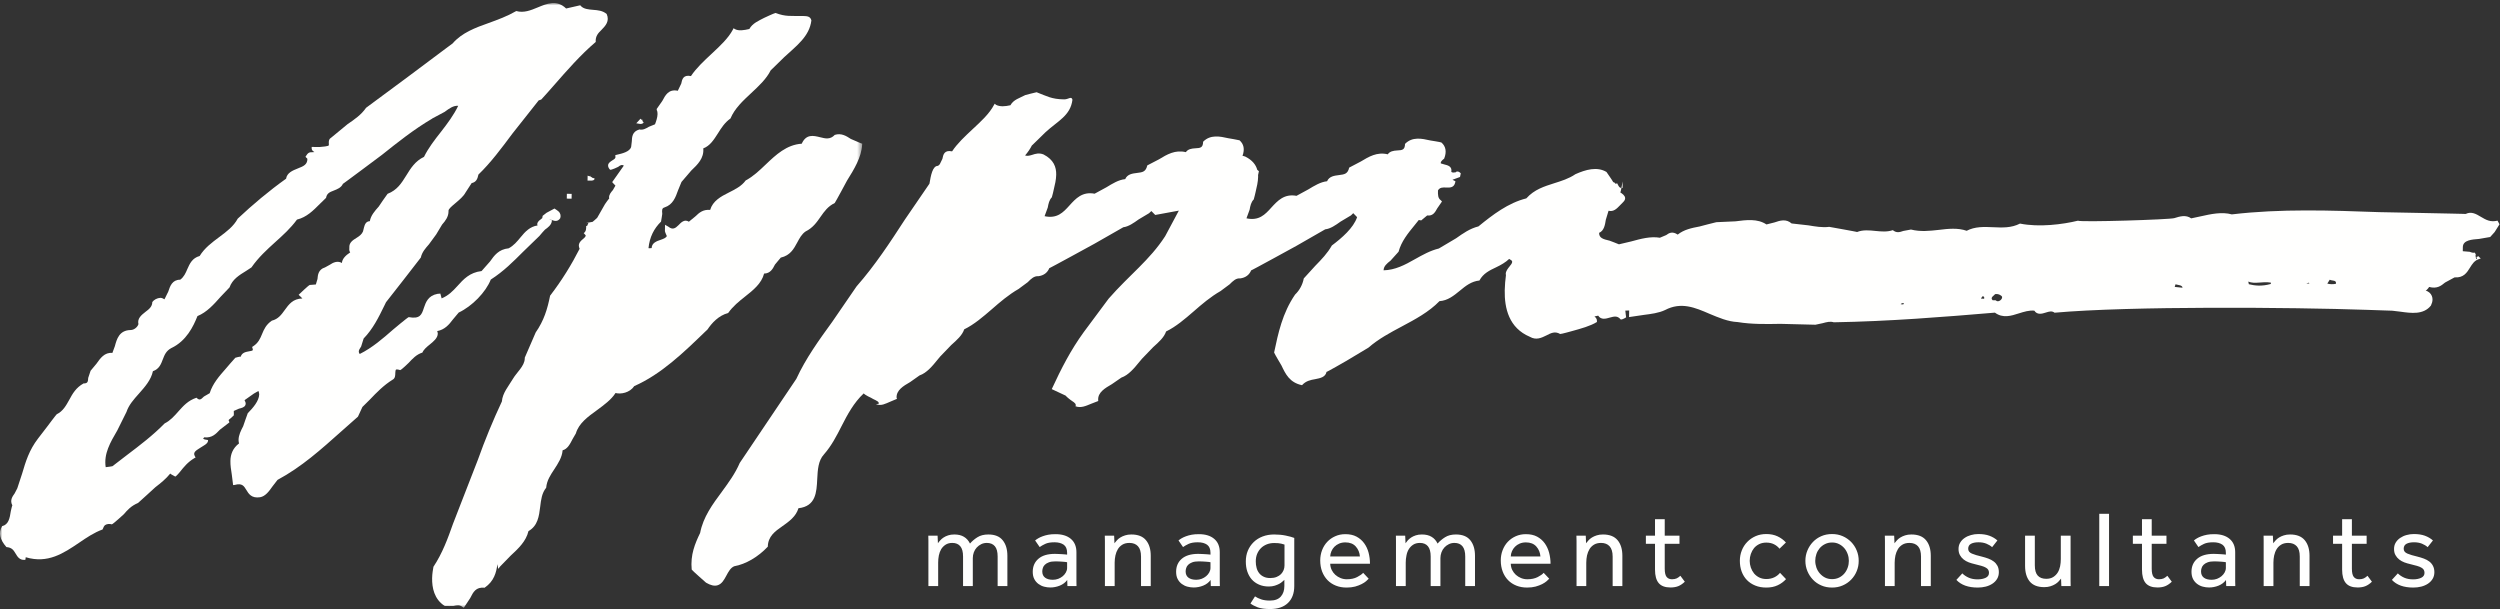 <?xml version="1.0" encoding="UTF-8"?>
<svg width="509px" height="124px" viewBox="0 0 509 124" version="1.1" xmlns="http://www.w3.org/2000/svg" xmlns:xlink="http://www.w3.org/1999/xlink">
    <rect x="0" y="0" width="509" height="124" fill="#333333" stroke="none"/>
    <title>APPM_LOGO management_Wit</title>
    <defs>
        <polygon id="path-1" points="0 0 175.549 0 175.549 123.14 0 123.14"></polygon>
    </defs>
    <g id="APPM_LOGO-management_Wit" stroke="none" stroke-width="1" fill="none" fill-rule="evenodd">
        <path d="M131.052,24.928 C131.052,24.928 130.908,24.781 130.795,24.635 L130.859,24.562 C130.859,24.562 130.807,24.554 130.761,24.536 C130.78,24.411 130.828,24.3 130.631,24.372 L130.61,24.395 C130.501,24.287 130.409,24.162 130.409,24.162 L129.925,24.696 L129.542,25.1 L130.215,25.216 C130.395,25.238 130.811,25.307 131.052,24.928" id="Fill-1" fill="#FFFFFE"></path>
        <path d="M120.284,35.937 C120.198,35.898 120.192,35.859 120.192,35.76 L120.192,35.907 C119.641,35.817 119.641,35.743 119.641,35.743 L119.623,36.768 L120.276,36.775 C120.506,36.78 121.053,36.768 121.061,36.329 C121.061,36.329 120.717,36.242 120.568,36.182 C120.553,36.062 120.188,35.997 120.192,35.95 L120.192,35.76 C120.192,35.76 120.313,35.855 120.284,35.937" id="Fill-2" fill="#FFFFFE"></path>
        <polyline id="Fill-3" fill="#FFFFFE" points="115.398 40.438 116.376 40.455 116.393 39.47 115.414 39.458 115.398 40.438"></polyline>
        <g id="Group-7" transform="translate(0, 0.62)">
            <mask id="mask-2" fill="white">
                <use xlink:href="#path-1"></use>
            </mask>
            <g id="Clip-5"></g>
            <path d="M144.041,66.472 C144.893,65.193 146.286,63.623 148.255,63.106 C149.242,61.711 150.499,60.713 151.706,59.754 C153.364,58.445 155.058,57.09 155.571,55.079 C156.849,55.058 157.342,54.103 157.786,53.242 L158.964,51.831 C160.904,51.387 161.634,50.031 162.328,48.735 C162.79,47.871 163.225,47.058 164.006,46.51 C165.487,45.787 166.289,44.638 167.068,43.516 C167.84,42.413 168.568,41.389 169.948,40.715 C170.091,40.568 172.454,36.151 172.454,36.151 C173.906,33.823 175.395,31.397 175.533,28.844 L175.549,28.633 L175.26,28.543 L173.234,27.67 C172.278,27.048 171.282,26.425 169.959,26.842 C169.032,27.836 168.065,27.601 166.941,27.312 C165.622,26.985 164.133,26.624 163.234,28.638 C160.158,28.835 157.969,30.901 155.887,32.886 C154.571,34.142 153.333,35.317 151.824,36.117 C150.983,37.287 149.661,37.937 148.397,38.575 C146.753,39.384 145.116,40.309 144.587,42.117 C143.099,41.984 142.31,42.732 141.552,43.46 L140.256,44.518 C139.368,43.946 138.683,44.66 138.12,45.246 C137.51,45.858 136.95,46.231 136.101,45.547 L135.399,45.142 L135.378,46.434 C135.378,46.601 135.765,47.436 135.765,47.436 C135.621,47.798 135.121,47.995 134.553,48.194 C133.691,48.474 132.694,48.844 132.677,49.889 C132.544,49.867 132.244,49.971 132.033,49.902 C132.261,47.642 133.148,45.912 134.584,44.501 C134.616,44.463 134.835,42.93 134.835,42.93 C134.756,42.091 134.769,41.763 135.315,41.605 C137.027,41.037 137.551,39.531 138.062,38.101 L138.753,36.423 L140.732,34.115 C142.033,32.877 143.371,31.589 143.186,29.593 C144.558,29.084 145.369,27.789 146.176,26.524 C146.854,25.444 147.559,24.325 148.726,23.503 C149.574,21.455 151.29,19.879 152.931,18.347 C154.455,16.927 156.034,15.468 156.919,13.695 C156.859,13.776 159.661,11.022 159.661,11.022 C162.187,8.68 164.789,6.817 165.2,3.542 C165.002,2.737 164.407,2.656 163.535,2.638 L163.403,2.638 C160.999,2.595 159.978,2.81 157.902,2.019 C157.599,2.066 155.584,3.017 155.584,3.017 C154.419,3.629 153.203,4.128 152.564,5.285 C151.449,5.535 150.453,5.728 149.629,5.307 L149.356,5.126 L149.226,5.392 C148.267,7.196 146.598,8.737 144.83,10.381 C143.32,11.797 141.749,13.252 140.68,14.869 C139.074,14.538 138.872,15.571 138.699,16.41 L138.001,17.86 C136.13,17.461 135.457,18.777 134.844,19.935 L133.708,21.558 L133.713,21.786 C133.844,22.018 133.881,22.311 133.876,22.617 C133.863,23.288 133.59,24.084 133.359,24.687 C133.287,24.708 132.102,25.198 132.102,25.198 C131.474,25.564 130.928,25.896 130.177,25.741 C128.709,26.159 128.675,27.264 128.632,28.199 L128.502,29.288 C128.221,30.289 126.63,30.647 125.58,30.889 L125.277,30.965 L125.298,31.271 C125.365,31.572 125.155,31.748 124.655,32.042 C124.272,32.296 123.867,32.549 123.813,32.979 C123.766,33.28 123.907,33.612 124.205,33.935 C124.465,34.047 125.858,33.354 125.858,33.354 C126.344,32.972 126.626,32.868 127.017,33.092 C126.682,33.544 124.642,36.457 124.642,36.457 L124.853,36.698 L125.303,37.171 L124.784,38.079 C124.414,38.502 124.011,38.988 124.003,39.557 C123.998,39.642 124.015,39.733 124.029,39.844 C123.998,39.733 123.17,40.954 123.17,40.954 L121.597,43.709 C121.576,43.782 120.654,44.548 120.654,44.548 L119.359,44.785 L119.359,44.793 L119.798,44.781 L119.529,45.393 L119.348,45.371 L119.348,45.388 L119.344,45.447 L119.344,45.483 C119.34,45.758 119.406,46.484 118.842,46.847 L118.956,46.967 L119.155,47.191 C119.178,47.221 119.252,47.281 119.252,47.302 C119.247,47.526 119.103,47.698 118.741,48.009 C118.346,48.332 117.86,48.745 117.851,49.381 C117.851,49.589 117.909,49.795 118.01,50.031 C116.387,53.216 114.427,56.431 112.001,59.581 C111.446,62.349 110.738,64.66 109.07,67.061 L106.842,72.204 L106.842,72.367 C106.815,73.912 105.188,75.195 104.393,76.568 C103.576,77.963 102.307,79.392 102.185,81.113 C100.399,84.914 98.702,89.032 97.274,93.051 L93.902,101.719 L92.237,106.01 C91.197,108.954 90.091,112.01 88.249,114.773 C88.161,115.289 87.997,116.142 87.981,117.096 C87.948,118.982 88.376,121.383 90.55,122.756 C90.629,122.794 92.347,122.756 92.347,122.756 C93.018,122.609 93.581,122.485 94.18,122.963 L94.431,123.14 L94.553,122.934 L95.731,121.159 C96.354,119.921 96.878,118.861 98.67,119.038 C100.637,117.682 101.004,115.952 101.302,114.252 C101.328,114.406 101.425,115.212 101.425,115.212 L101.862,114.674 L103.965,112.518 C105.529,111.075 107.123,109.569 107.595,107.517 C109.507,106.428 109.747,104.466 109.984,102.549 C110.156,101.117 110.319,99.757 111.201,98.685 C111.333,97.195 112.073,96.104 112.853,94.923 C113.616,93.744 114.431,92.536 114.549,91.059 C115.541,90.818 116.089,89.737 116.577,88.774 L117.248,87.621 C117.842,85.546 119.738,84.195 121.558,82.879 C122.985,81.823 124.452,80.76 125.322,79.396 C126.4,79.684 128.207,79.365 129.137,77.989 C134.629,75.566 139.175,71.162 143.587,66.897 L144.041,66.472" id="Fill-4" fill="#FFFFFE" mask="url(#mask-2)"></path>
            <path d="M89.134,67.289 C89.138,67.134 89.07,66.971 89.011,66.79 C90.537,66.506 91.425,65.481 92.215,64.418 L93.388,63.021 C96.126,61.725 98.901,58.884 99.923,56.302 C102.564,54.602 104.467,52.673 106.492,50.651 L109.822,47.423 C109.923,47.248 110.949,46.14 110.949,46.14 C111.544,45.715 112.228,45.203 112.345,44.463 L112.366,44.221 C112.366,44.221 111.958,44.067 111.813,44.015 C111.963,44.036 112.105,44.067 112.302,44.157 C112.813,44.342 113.506,44.626 114.052,43.825 C114.268,43.153 114.015,42.8 113.85,42.565 C113.743,42.38 112.893,41.837 112.893,41.837 L111.276,42.702 L110.483,43.322 L110.403,43.787 L110.091,44.045 C109.831,44.23 109.389,44.561 109.382,45.039 C109.382,45.125 109.432,45.211 109.448,45.284 C107.923,45.5 106.916,46.546 106.017,47.66 C105.318,48.512 104.59,49.399 103.564,49.936 C101.523,50.142 100.625,51.404 99.764,52.623 L98.045,54.568 C95.613,54.846 94.335,56.272 93.11,57.636 C92.198,58.644 91.29,59.565 89.915,60.132 C89.835,59.814 89.658,59.156 89.658,59.156 L89.056,59.211 C87.147,59.577 86.681,60.959 86.301,62.069 C85.869,63.403 85.55,64.392 83.216,63.946 C82.981,64.001 80.011,66.501 80.011,66.501 C77.959,68.297 75.82,70.164 73.238,71.456 C73.107,71.279 73.044,71.107 73.049,70.939 C73.052,70.655 73.251,70.349 73.528,69.924 L74.036,68.301 C75.924,66.359 77.059,64.062 78.254,61.609 L78.589,60.919 L82.14,56.383 L85.68,51.817 C85.936,50.678 86.631,49.933 87.332,49.127 L88.813,47.101 C88.826,47.058 90.011,45.104 90.011,45.104 C90.717,44.311 91.299,43.502 91.316,42.47 L91.316,42.276 C91.328,41.544 94,40.06 94.763,38.609 L96.022,36.663 C96.962,36.461 97.22,35.816 97.407,34.922 C99.879,32.554 102.136,29.525 104.304,26.61 C104.304,26.61 109.645,19.853 109.68,19.815 C109.697,19.84 110.209,19.634 110.209,19.634 C110.323,19.552 112.734,16.806 112.734,16.806 C115.419,13.742 118.186,10.561 121.288,7.923 C121.197,6.723 121.816,6.099 122.475,5.453 C123.267,4.635 124.167,3.706 123.518,2.225 C122.686,1.532 121.729,1.463 120.799,1.386 C119.785,1.3 118.842,1.227 118.253,0.589 L118.141,0.452 L115.263,1.11 C113.352,-0.735 111.386,0.103 109.478,0.891 C108.082,1.467 106.652,2.07 105.114,1.627 C103.246,2.703 101.356,3.387 99.509,4.059 C96.815,5.01 94.035,6.042 92.157,8.22 C92.189,8.182 83.018,15.046 83.018,15.046 L74.534,21.325 C73.543,22.763 72.145,23.718 70.778,24.648 L67.412,27.423 C67.016,27.634 66.946,28.009 66.942,28.37 C66.937,28.486 66.958,28.844 66.958,28.93 C66.954,29.188 65.495,29.266 65.108,29.309 L63.46,29.3 L63.455,29.58 C63.443,30.308 64.521,30.367 63.688,30.367 C62.96,30.367 62.75,30.389 62.203,31.276 C62.233,31.451 62.59,31.598 62.586,31.752 C62.565,32.834 61.908,33.195 60.643,33.672 C59.567,34.099 58.43,34.564 58.245,35.764 C54.746,38.257 51.42,41.062 48.405,43.894 C47.549,45.478 46.139,46.529 44.646,47.642 C43.161,48.749 41.648,49.867 40.652,51.499 C39.124,51.925 38.629,53.074 38.137,54.175 C37.792,54.984 37.454,55.764 36.699,56.324 C35.055,56.332 34.628,57.631 34.258,58.751 C34.258,58.751 33.602,60.058 33.486,60.321 C33.226,60.184 32.985,60.008 32.636,60.02 C32.001,60.058 31.35,60.4 31.009,60.872 C31.001,61.82 30.336,62.34 29.625,62.869 C28.829,63.502 27.908,64.2 28.186,65.374 C28.039,65.903 27.357,66.589 26.546,66.575 C24.267,66.644 23.775,68.418 23.385,69.867 L22.88,71.236 C21.287,71.072 20.411,72.337 19.626,73.449 L18.445,74.863 C18.423,74.882 17.961,76.315 17.961,76.315 C17.917,77.107 17.855,77.459 17.013,77.446 C15.457,78.307 14.769,79.55 14.109,80.768 C13.452,81.948 12.83,83.102 11.552,83.721 C11.471,83.747 9.574,86.286 9.574,86.286 L7.741,88.67 C5.929,91.032 5.234,93.34 4.507,95.798 L3.519,98.806 C3.506,98.858 2.969,99.859 2.969,99.859 C2.532,100.467 1.968,101.237 2.514,102.27 C2.456,102.291 2.198,103.475 2.198,103.475 C1.985,104.862 1.761,106.186 0.425,106.506 C-0.378,107.887 -0.021,109.239 1.307,110.766 C2.443,110.847 2.77,111.42 3.166,112.069 C3.549,112.712 3.973,113.438 5.004,113.369 L5.167,113.353 C5.167,113.353 5.223,112.892 5.239,112.831 C9.729,114.192 12.951,112.01 16.071,109.905 C17.599,108.855 19.167,107.801 20.883,107.18 C21.089,106.647 21.191,106.462 21.403,106.286 C21.741,106.058 22.27,105.984 22.77,106.136 C23.023,106.096 25.223,104.065 25.223,104.065 C25.959,103.209 26.647,102.412 28.115,101.775 C28.25,101.681 31.623,98.586 31.623,98.586 C32.773,97.7 33.813,96.852 34.655,95.802 C34.752,95.874 34.906,95.983 34.906,95.983 L35.694,96.417 C35.933,96.315 36.642,95.454 36.642,95.454 C37.458,94.424 38.229,93.469 39.57,92.66 L39.824,92.531 L39.675,92.264 C39.189,91.412 40.036,91.047 40.856,90.496 C41.371,90.138 42.345,89.742 42.354,89.096 L42.358,88.971 L41.684,88.855 L41.345,88.696 L41.581,88.421 C43.17,88.598 43.957,87.715 44.768,86.871 L46.703,85.382 L46.619,85.09 C46.58,85.038 46.55,85.004 46.55,84.957 C46.554,84.874 46.652,84.753 46.981,84.525 L47.598,83.953 C47.598,83.894 47.607,83.764 47.611,83.652 C47.615,83.377 47.598,83.049 47.598,83.049 L48.651,82.585 C49.201,82.447 49.767,82.314 49.956,81.861 C50.004,81.75 50.017,81.659 50.021,81.531 C50.025,81.337 49.911,81.092 49.789,80.855 C50.021,80.696 51.674,79.524 51.674,79.524 C51.674,79.524 52.235,79.207 52.618,78.979 C52.688,79.193 52.776,79.434 52.776,79.65 C52.75,81.014 51.497,82.447 50.445,83.506 C50.348,83.712 49.511,86.157 49.511,86.157 C49.048,87.044 48.586,87.956 48.569,88.942 C48.564,89.174 48.608,89.428 48.661,89.665 C47.392,90.629 46.933,91.886 46.912,93.219 C46.892,94.128 47.047,95.065 47.185,95.948 L47.462,98.147 L47.8,98.109 C49.294,97.695 49.666,98.324 50.159,99.141 C50.626,99.912 51.203,100.879 52.947,100.618 C54.041,100.433 54.794,99.387 55.504,98.376 L56.505,97.084 C61.42,94.446 65.368,90.887 69.562,87.147 L72.881,84.207 C72.955,84.091 73.789,82.236 73.789,82.236 C73.813,82.236 75.301,80.739 75.301,80.739 C76.685,79.284 78.131,77.804 79.945,76.68 C80.466,76.409 80.475,75.815 80.483,75.328 C80.505,75.048 80.515,74.726 80.625,74.635 C80.69,74.602 80.894,74.538 81.475,74.735 C81.744,74.696 83.212,73.25 83.212,73.25 C83.978,72.436 84.768,71.547 85.996,71.167 C86.311,70.465 86.93,69.984 87.505,69.519 C88.24,68.916 89.121,68.223 89.134,67.289 M72.569,47.824 C71.766,48.301 71.144,48.804 71.126,49.584 L71.126,49.751 C71.122,50.07 71.034,50.41 71.299,50.768 C70.352,51.382 69.667,52.102 69.612,52.923 C68.73,52.394 67.791,52.841 67.143,53.29 L66.168,53.828 C64.806,54.241 64.706,55.38 64.641,56.189 L64.306,57.301 L63.062,57.399 C62.795,57.486 61.022,59.194 61.022,59.194 L60.802,59.41 L61.185,59.766 L61.564,60.15 C59.646,60.188 58.8,61.355 57.972,62.504 C57.286,63.46 56.636,64.35 55.349,64.665 C54.159,65.481 53.755,66.429 53.363,67.371 C52.975,68.314 52.599,69.205 51.526,69.893 L51.331,70.019 L51.405,70.254 C51.476,70.453 51.504,70.59 51.458,70.676 C51.383,70.797 51.022,70.857 50.706,70.909 C50.075,71.025 49.242,71.158 49.008,72.019 C48.965,71.907 47.915,72.218 47.915,72.218 C47.774,72.329 45.976,74.438 45.976,74.438 C44.659,75.931 43.296,77.477 42.694,79.434 C42.601,79.469 41.517,80.115 41.517,80.115 C40.882,80.747 40.613,80.962 40.004,80.355 C38.286,80.924 37.312,82.039 36.366,83.092 C35.487,84.096 34.641,85.038 33.531,85.581 C31.08,88.064 28.541,89.991 25.862,92.019 C25.862,92.019 22.935,94.261 22.896,94.299 C22.822,94.296 22.434,94.381 22.434,94.381 L21.522,94.498 C21.097,91.777 22.451,89.462 23.881,87.014 L25.752,83.249 C26.21,81.844 27.228,80.704 28.313,79.491 C29.512,78.134 30.756,76.737 31.134,74.954 C32.393,74.533 32.791,73.504 33.153,72.531 C33.494,71.663 33.8,70.831 34.879,70.246 C37.934,68.816 39.374,65.835 40.202,63.735 C42.107,62.964 43.539,61.358 44.919,59.801 L46.731,57.899 C47.312,56.251 48.687,55.411 50.151,54.512 L51.199,53.823 C52.627,51.77 54.351,50.208 56.016,48.697 C57.549,47.317 59.149,45.886 60.467,44.088 C62.43,43.618 63.793,42.228 65.116,40.9 L66.382,39.668 C66.552,38.76 67.081,38.506 67.972,38.174 C68.674,37.894 69.466,37.598 69.819,36.805 C69.713,36.936 77.754,30.918 77.754,30.918 C80.92,28.401 84.195,25.767 87.997,23.529 L87.918,23.554 L90.529,22.156 C91.483,21.455 92.312,20.843 93.287,20.925 C92.409,22.776 91.096,24.527 89.788,26.213 C88.505,27.836 87.199,29.527 86.327,31.318 C84.533,32.163 83.599,33.672 82.7,35.135 C81.753,36.651 80.875,38.089 78.91,38.841 C78.725,39.035 77.103,41.445 77.103,41.445 C76.319,42.323 75.499,43.244 75.297,44.411 C74.445,44.441 74.252,45.181 74.098,45.732 L73.905,46.506 C73.679,47.053 73.199,47.445 72.569,47.824" id="Fill-6" fill="#FFFFFE" mask="url(#mask-2)"></path>
        </g>
        <path d="M330.365,36.932 C330.365,36.932 330.253,37.637 330.124,38.26 L330.357,38.27 L330.365,36.932" id="Fill-8" fill="#FFFFFE"></path>
        <path d="M508.497,44.924 C507.035,45.293 506.124,44.742 505.142,44.165 C504.169,43.581 503.188,42.981 502.007,43.563 C502.142,43.534 484.423,43.192 484.423,43.192 C474.541,42.836 464.334,42.471 454.401,43.65 C452.364,43.085 450.121,43.584 447.962,44.067 L446.127,44.459 C445.035,43.671 443.784,44.067 442.689,44.411 C441.79,44.708 423.894,45.275 423.059,44.936 C419.951,45.693 415.158,46.309 411.272,45.521 C409.494,46.433 407.687,46.347 405.793,46.262 C403.967,46.176 402.074,46.11 400.416,46.988 C398.575,46.347 396.606,46.58 394.706,46.808 C392.889,47.006 391.032,47.225 389.073,46.734 C388.995,46.734 387.512,47.023 387.512,47.023 C386.744,47.286 386.139,47.475 385.38,46.86 C384.188,47.256 383.062,47.135 381.872,47.023 C380.603,46.89 379.291,46.76 378.095,47.239 C378.236,47.218 372.431,46.188 372.431,46.188 C371.042,46.369 369.608,46.115 368.203,45.882 L364.769,45.496 C363.643,44.506 362.426,44.893 361.258,45.293 L359.649,45.697 C357.823,44.476 355.544,44.781 353.329,45.064 L349.448,45.237 C349.278,45.254 346.023,46.115 346.023,46.115 C344.445,46.412 342.848,46.739 341.581,47.764 C340.505,47.036 339.82,47.429 339.236,47.863 L337.954,48.404 C336.064,48.077 334.067,48.62 332.14,49.149 C332.14,49.149 329.644,49.747 329.616,49.744 C329.598,49.709 327.72,49.004 327.72,49.004 C326.381,48.693 325.564,48.461 325.579,47.406 C326.592,46.98 326.781,45.78 326.944,44.746 L327.5,42.91 C328.54,43.171 329.192,42.466 329.84,41.795 L330.491,41.131 C330.788,40.835 330.907,40.559 330.873,40.284 C330.813,39.797 330.338,39.47 329.883,39.16 C329.941,39.143 330.038,38.721 330.124,38.26 L330.03,38.256 C329.489,38.248 329.289,37.022 329.136,37.335 C328.968,37.714 328.867,37.091 328.467,37.098 C328.473,37.039 327.72,35.945 327.72,35.945 L327.078,35.011 C325.155,33.857 322.818,34.546 320.765,35.459 C319.383,36.401 317.884,36.844 316.441,37.305 C314.437,37.947 312.385,38.566 310.757,40.391 C307.081,41.304 303.924,43.714 301.013,46.094 C299.241,46.537 297.838,47.545 296.465,48.513 L292.95,50.596 C291.21,51.013 289.625,51.908 288.093,52.764 C286.031,53.943 284.05,54.98 281.698,55.037 C281.716,54.192 282.359,53.659 283.111,53.07 L284.75,51.249 C285.323,49.145 286.604,47.569 288.093,45.75 C288.093,45.75 288.714,44.974 288.862,44.793 C289.097,44.829 289.36,44.876 289.36,44.876 L290.577,43.864 C291.737,44.032 292.201,43.197 292.623,42.423 L293.586,41.028 L293.391,40.808 C292.742,40.357 292.751,39.686 292.773,38.764 C293.153,38.123 293.767,38.144 294.489,38.184 C295.196,38.209 296.055,38.231 296.284,37.129 L296.327,36.91 C296.327,36.91 295.917,36.69 295.725,36.6 C295.933,36.521 297.257,36.035 297.257,36.035 L297.416,35.288 C296.811,34.654 296.419,34.989 296.266,35.141 L296.193,35.093 L295.859,35.136 C295.712,35.136 295.523,35.032 295.489,34.989 C295.694,33.845 294.712,33.644 294.076,33.483 L293.345,33.269 C293.275,32.984 293.483,32.73 294.033,32.292 C294.593,30.871 294.351,29.77 293.464,29.008 C293.269,28.918 291.198,28.594 291.198,28.594 C289.489,28.207 287.543,27.782 286.063,29.296 C286.041,30.515 285.509,30.583 284.453,30.634 C283.723,30.674 282.973,30.797 282.548,31.418 C280.37,30.885 278.682,31.905 277.068,32.88 L274.694,34.126 C274.409,35.399 273.758,35.511 272.614,35.648 C271.681,35.765 270.635,35.886 270.192,36.901 C268.849,37.048 267.582,37.83 266.374,38.562 L263.967,39.871 C261.462,39.406 260.129,40.865 258.832,42.276 C257.553,43.705 256.315,45 253.78,44.45 C253.981,43.877 254.421,42.698 254.421,42.698 C254.566,41.897 254.715,41.157 255.26,40.606 C255.339,40.443 255.645,39.069 255.645,39.069 C255.88,38.071 256.134,37.029 256.153,36.014 C256.153,35.876 256.153,35.748 256.144,35.605 L256.153,35.605 L256.312,34.856 C256.186,34.728 256.082,34.641 255.979,34.576 C255.697,33.557 254.993,32.619 253.569,31.896 C253.364,31.805 253.161,31.758 252.975,31.728 C253.467,30.368 253.229,29.313 252.364,28.565 C252.161,28.487 250.1,28.147 250.1,28.147 C248.384,27.764 246.436,27.346 244.955,28.857 C244.934,30.079 244.405,30.147 243.346,30.195 C242.615,30.235 241.866,30.351 241.441,30.98 C239.266,30.449 237.581,31.456 235.966,32.441 L233.586,33.677 C233.302,34.951 232.659,35.081 231.514,35.21 C230.574,35.321 229.534,35.451 229.09,36.47 C227.74,36.604 226.486,37.392 225.273,38.127 L222.863,39.437 C220.356,38.958 219.019,40.421 217.732,41.845 C216.453,43.266 215.217,44.566 212.677,44.015 C212.874,43.434 213.322,42.26 213.322,42.26 C213.468,41.463 213.616,40.723 214.153,40.168 C214.238,40.008 214.537,38.626 214.537,38.626 C214.776,37.641 215.028,36.586 215.044,35.58 C215.075,34.004 214.532,32.51 212.466,31.447 C211.576,31.086 210.826,31.298 210.178,31.521 C209.642,31.68 209.188,31.817 208.707,31.651 C209.25,31.018 209.724,30.346 210.086,29.623 C210.029,29.708 212.828,26.955 212.828,26.955 C215.352,24.618 217.946,23.576 218.35,20.31 C218.153,19.496 217.542,20.246 216.672,20.232 L216.605,20.228 L216.537,20.228 C214.136,20.193 213.136,19.583 211.053,18.777 C210.752,18.825 208.745,19.358 208.745,19.358 C207.58,19.982 206.365,20.262 205.722,21.429 C204.608,21.674 203.622,21.764 202.793,21.343 L202.525,21.115 L202.387,21.347 C201.436,23.154 199.77,24.683 197.997,26.326 C196.487,27.742 194.917,29.189 193.846,30.816 C192.242,30.479 192.039,31.512 191.873,32.344 L191.33,33.454 C191.206,33.557 191.091,33.656 190.986,33.768 C189.864,33.734 189.52,35.734 189.237,37.399 C187.735,39.574 184.225,44.72 184.225,44.72 C181.264,49.279 178.198,53.983 174.393,58.313 C174.371,58.36 169.449,65.517 169.449,65.517 C166.806,69.161 164.065,72.936 162.13,77.141 C162.151,77.106 156.198,85.951 156.198,85.951 L150.613,94.252 C149.688,96.422 148.291,98.307 146.964,100.131 C145.095,102.654 143.17,105.252 142.547,108.507 C141.49,110.701 140.544,112.965 140.83,115.965 C140.928,116.155 143.746,118.629 143.746,118.629 C144.691,119.184 145.436,119.348 146.062,119.172 C146.954,118.926 147.433,118.043 147.895,117.183 C148.322,116.392 148.758,115.574 149.502,115.285 C151.834,114.867 154.338,113.408 156.327,111.299 C156.365,109.2 157.791,108.18 159.301,107.126 C160.658,106.17 162.072,105.155 162.564,103.476 C166.114,103.072 166.256,100.244 166.39,97.519 C166.487,95.685 166.575,93.796 167.761,92.509 C169.299,90.763 170.348,88.718 171.353,86.734 C172.538,84.419 173.804,82.021 175.852,80.097 C176.17,80.472 177.346,80.993 177.346,80.993 C177.775,81.312 178.91,81.651 178.902,82.017 L178.902,82.22 L178.334,82.279 C179.445,82.702 180.197,82.223 181.29,81.767 L182.627,81.205 L182.542,80.975 C182.48,79.443 183.906,78.596 185.306,77.787 L187.222,76.435 C188.674,75.94 189.854,74.511 190.88,73.241 L191.414,72.596 C191.44,72.565 193.679,70.243 193.679,70.243 C194.817,69.23 195.91,68.267 196.314,67.052 C198.328,66.072 200.15,64.497 201.911,62.981 C203.59,61.518 205.33,60.007 207.434,58.803 C207.364,58.842 209.25,57.452 209.25,57.452 C209.914,56.771 210.558,56.161 211.399,56.237 C212.501,56.1 213.257,55.523 213.639,54.593 C213.492,54.752 222.858,49.609 222.858,49.609 L228.712,46.266 C229.767,46.141 230.823,45.396 231.823,44.677 L233.948,43.408 C234.015,43.37 234.22,43.159 234.418,42.969 C234.62,43.167 235.204,43.766 235.204,43.766 L240.01,42.883 C238.82,45.108 237.223,48.099 237.223,48.099 C234.03,53.014 230.055,55.863 225.722,60.804 C225.705,60.839 220.628,67.652 220.628,67.652 C217.984,71.301 216.071,75.042 214.136,79.224 L216.957,80.545 C217.27,80.916 217.953,81.418 217.953,81.418 C218.385,81.737 219.024,82.068 219.019,82.434 L219.015,82.637 L218.945,82.706 C220.056,83.136 221.055,82.659 222.149,82.211 L223.603,81.646 L223.586,81.406 C223.523,79.878 224.978,79.027 226.373,78.216 L228.308,76.883 C229.764,76.379 230.945,74.942 231.976,73.676 L232.514,73.035 C232.54,73.009 234.78,70.682 234.78,70.682 C235.914,69.666 237.012,68.701 237.416,67.488 C239.435,66.506 241.248,64.943 243.016,63.413 C244.693,61.949 246.436,60.443 248.533,59.245 C248.466,59.289 250.354,57.886 250.354,57.886 C251.021,57.219 251.662,56.59 252.504,56.686 C253.605,56.539 254.354,55.967 254.737,55.042 C254.599,55.2 263.964,50.048 263.964,50.048 L269.813,46.691 C270.87,46.585 271.929,45.844 272.929,45.126 L275.055,43.856 C275.113,43.816 275.321,43.593 275.52,43.403 C275.731,43.598 276.306,44.212 276.306,44.212 C275.574,46.416 273.174,48.478 271.164,49.984 C270.286,51.547 269.081,52.799 267.781,54.128 L265.448,56.69 C265.215,57.945 264.594,59.103 263.674,59.982 C261.089,63.765 260.239,67.84 259.41,71.77 C259.492,72.041 260.911,74.42 260.911,74.42 C261.729,76.143 262.564,77.898 265.09,78.424 C265.888,77.542 266.833,77.36 267.754,77.201 C268.797,76.994 269.867,76.802 270.084,75.704 C269.959,75.879 274.158,73.453 274.158,73.453 L278.617,70.779 C280.652,69.002 283.072,67.711 285.417,66.464 C288.121,65.021 290.91,63.541 293.078,61.312 C294.74,61.217 296.006,60.192 297.217,59.195 C298.422,58.196 299.563,57.283 301.211,57.112 C301.983,55.661 303.285,55.051 304.647,54.404 C305.601,53.948 306.531,53.419 307.265,52.717 C307.582,52.897 307.849,53.044 307.87,53.238 C307.882,53.264 307.882,53.276 307.882,53.31 C307.879,53.599 307.607,53.927 307.335,54.258 C306.974,54.714 306.582,55.2 306.573,55.76 C306.573,55.846 306.582,55.945 306.61,56.031 C306.488,56.978 306.381,58.028 306.363,59.103 C306.298,62.78 307.219,66.777 311.489,68.577 C312.764,69.32 313.856,68.779 314.847,68.293 C315.788,67.802 316.603,67.384 317.646,68.001 C317.884,68.025 320.114,67.394 320.114,67.394 C321.906,66.893 323.747,66.402 325.126,65.564 C325.126,65.496 325.142,65.422 325.142,65.382 C325.151,64.922 324.909,64.639 324.625,64.435 C325.004,64.35 325.39,64.265 325.39,64.265 C325.977,65.176 326.952,64.901 327.79,64.651 C328.641,64.423 329.308,64.234 329.968,65.038 C330.271,65.147 331.081,64.613 331.081,64.613 C331.081,64.613 330.926,63.537 330.916,63.24 C331.213,63.23 331.699,63.214 331.699,63.214 L331.675,64.557 L334.66,64.118 C336.147,63.928 337.752,63.726 339.006,63.124 C342.27,61.406 345.112,62.616 348.093,63.907 C349.913,64.664 351.797,65.486 353.785,65.572 C356.676,66.046 359.646,65.99 362.49,65.935 L369.626,66.115 C369.675,66.115 371.097,65.8 371.097,65.8 C371.889,65.586 372.639,65.379 373.351,65.62 C384.641,65.427 395.74,64.531 406.163,63.653 C407.781,64.853 409.47,64.312 411.07,63.795 C412.094,63.477 413.131,63.145 414.19,63.249 C414.78,64.17 415.761,63.885 416.544,63.631 C417.214,63.42 417.783,63.252 418.309,63.669 C433.672,62.293 466.579,62.556 481.915,63.085 L487.066,63.261 L488.708,63.456 C490.913,63.765 493.418,64.122 494.933,62.215 C495.135,61.802 495.25,61.397 495.26,61.027 C495.269,60.761 495.217,60.495 495.125,60.262 C494.914,59.736 494.477,59.35 493.871,59.155 C494.021,59.108 494.158,58.953 494.373,58.704 C494.373,58.704 494.477,58.566 494.572,58.424 C496.165,58.846 497.003,58.201 497.808,57.528 L499.753,56.474 C501.591,56.607 502.277,55.485 502.891,54.491 C503.344,53.763 503.769,53.083 504.616,52.786 L505.078,52.631 L504.564,52.14 C504.564,52.14 504.317,52.36 504.222,52.304 C504.246,52.335 504.274,52.743 504.289,52.743 C504.289,52.743 504.182,52.738 504.139,52.738 C504.109,52.738 504.066,52.149 504.023,52.11 C504.031,52.093 504.026,51.809 504.066,51.805 C504.047,51.809 504.026,51.697 504.026,51.697 C503.974,51.671 503.947,51.573 503.947,51.573 L503.812,51.409 C503.72,51.529 503.325,51.464 502.839,51.267 L501.423,51.146 L501.435,50.294 C501.466,48.853 503.334,48.762 504.733,48.646 L507.002,48.254 C507.155,48.086 507.905,47.251 507.905,47.251 L508.898,45.667 L508.497,44.924 Z M386.99,61.94 C386.995,61.802 387.614,61.553 387.614,61.814 C387.608,62.087 387.163,61.94 386.99,61.94 L386.99,61.94 Z M403.977,60.82 L403.331,60.808 C403.512,60.481 403.65,60.085 403.977,60.486 L403.977,60.82 Z M406.335,61.143 L405.708,61.131 C405.087,60.567 406.044,60.158 406.206,59.888 C406.839,59.767 407.473,60.12 407.619,60.417 C407.763,60.946 406.806,61.703 406.335,61.143 L406.335,61.143 Z M442.772,58.415 L442.934,57.886 C443.405,58.028 444.365,58.045 444.356,58.583 L442.772,58.415 Z M462.34,57.812 C460.508,58.329 459.126,58.175 457.868,57.869 L457.743,57.33 C459.151,57.891 460.53,57.257 462.344,57.537 L462.34,57.812 Z M469.574,57.817 L470.035,57.546 L470.204,57.679 L469.574,57.817 Z M473.841,57.739 L474.336,56.948 C474.804,57.219 475.765,56.97 475.593,57.779 C475.101,57.903 474.318,57.891 473.841,57.739 L473.841,57.739 Z" id="Fill-9" fill="#FFFFFE"></path>
        <path d="M504.194,51.921 C504.194,51.921 504.212,51.938 504.228,51.946 C504.222,51.934 504.203,51.917 504.194,51.921" id="Fill-10" fill="#FFFFFE"></path>
        <path d="M486.99,118.065 C487.962,119.111 489.415,119.628 491.351,119.628 C491.91,119.628 492.446,119.563 492.963,119.434 C493.483,119.3 493.936,119.103 494.339,118.835 C494.734,118.573 495.046,118.247 495.284,117.854 C495.517,117.467 495.639,117.016 495.639,116.499 C495.639,115.999 495.538,115.574 495.355,115.216 C495.174,114.867 494.93,114.566 494.612,114.326 C494.287,114.084 493.926,113.887 493.507,113.731 C493.091,113.576 492.636,113.439 492.153,113.318 C491.323,113.128 490.663,112.926 490.156,112.715 C489.648,112.501 489.391,112.174 489.391,111.73 C489.391,111.261 489.583,110.921 489.965,110.715 C490.351,110.512 490.853,110.409 491.486,110.409 C492.101,110.409 492.645,110.504 493.113,110.694 C493.572,110.886 493.96,111.119 494.269,111.403 L495.346,110.035 C494.881,109.622 494.33,109.304 493.703,109.071 C493.082,108.846 492.339,108.73 491.467,108.73 C490.948,108.73 490.448,108.799 489.978,108.934 C489.491,109.062 489.073,109.256 488.687,109.518 C488.305,109.771 487.999,110.091 487.773,110.464 C487.54,110.839 487.427,111.273 487.427,111.778 C487.427,112.264 487.522,112.677 487.721,113.026 C487.91,113.37 488.157,113.662 488.47,113.908 C488.77,114.148 489.118,114.343 489.51,114.494 C489.899,114.639 490.293,114.755 490.694,114.846 C491.253,114.976 491.715,115.097 492.091,115.208 C492.471,115.315 492.774,115.44 492.996,115.574 C493.229,115.702 493.385,115.853 493.486,116.025 C493.572,116.193 493.63,116.395 493.63,116.627 C493.63,117.088 493.409,117.419 492.963,117.635 C492.529,117.846 491.975,117.958 491.308,117.958 C490.629,117.958 490.035,117.846 489.519,117.626 C489.011,117.403 488.565,117.11 488.198,116.74 L486.99,118.065 Z M476.857,115.97 C476.857,117.222 477.116,118.138 477.624,118.728 C478.122,119.312 478.924,119.611 480.016,119.611 C480.637,119.611 481.169,119.516 481.61,119.336 C482.066,119.149 482.496,118.853 482.925,118.439 L482.023,117.227 C481.769,117.462 481.527,117.64 481.273,117.761 C481.019,117.872 480.704,117.937 480.324,117.937 C479.857,117.937 479.49,117.782 479.233,117.467 C478.976,117.158 478.845,116.594 478.845,115.768 L478.845,110.715 L481.848,110.715 L481.848,109.062 L478.845,109.062 L478.845,105.71 L476.857,105.71 L476.857,109.062 L475.006,109.062 L475.006,110.715 L476.857,110.715 L476.857,115.97 Z M460.881,119.322 L462.869,119.322 L462.869,114.558 C462.869,114.054 462.921,113.564 463.02,113.09 C463.129,112.613 463.291,112.182 463.524,111.807 C463.753,111.434 464.056,111.133 464.442,110.895 C464.824,110.659 465.298,110.538 465.873,110.538 C466.628,110.538 467.203,110.766 467.616,111.214 C468.027,111.662 468.232,112.362 468.232,113.318 L468.232,119.322 L470.219,119.322 L470.219,113.168 C470.219,111.83 469.895,110.77 469.246,109.987 C468.595,109.209 467.608,108.82 466.271,108.82 C465.797,108.82 465.377,108.877 465.004,108.998 C464.625,109.119 464.298,109.259 464.014,109.437 C463.739,109.612 463.506,109.807 463.317,110.022 C463.12,110.236 462.961,110.431 462.826,110.606 L462.759,109.062 L460.864,109.062 C460.872,109.427 460.881,109.781 460.881,110.112 L460.881,119.322 Z M453.256,119.322 L455.107,119.322 C455.092,119.073 455.085,118.767 455.085,118.406 L455.085,112.44 C455.085,111.261 454.706,110.353 453.945,109.712 C453.186,109.071 452.15,108.756 450.828,108.756 C450.268,108.756 449.773,108.791 449.348,108.872 C448.916,108.958 448.534,109.057 448.195,109.187 C447.858,109.311 447.571,109.444 447.317,109.591 C447.063,109.743 446.852,109.888 446.681,110.035 L447.601,111.382 C447.913,111.162 448.298,110.938 448.745,110.728 C449.21,110.516 449.822,110.409 450.605,110.409 C451.4,110.409 452.024,110.573 452.495,110.903 C452.953,111.235 453.186,111.786 453.186,112.549 L453.186,112.922 C453.11,112.91 452.988,112.893 452.807,112.879 C452.626,112.867 452.428,112.849 452.192,112.832 C451.959,112.824 451.705,112.806 451.443,112.793 C451.18,112.776 450.923,112.768 450.694,112.768 C449.24,112.768 448.124,113.099 447.351,113.761 C446.576,114.424 446.188,115.306 446.188,116.409 C446.188,116.998 446.301,117.493 446.506,117.898 C446.723,118.307 447.005,118.634 447.351,118.892 C447.696,119.149 448.081,119.336 448.5,119.443 C448.916,119.554 449.338,119.611 449.77,119.611 C450.424,119.611 451.07,119.485 451.697,119.236 C452.326,118.982 452.825,118.603 453.214,118.086 L453.256,119.322 Z M453.186,115.638 C453.186,115.948 453.104,116.245 452.942,116.541 C452.782,116.838 452.562,117.092 452.305,117.312 C452.033,117.531 451.731,117.713 451.391,117.846 C451.042,117.975 450.681,118.043 450.299,118.043 C449.619,118.043 449.084,117.898 448.702,117.614 C448.326,117.325 448.133,116.904 448.133,116.344 C448.133,116.124 448.164,115.887 448.246,115.647 C448.314,115.401 448.457,115.187 448.654,114.988 C448.852,114.786 449.124,114.627 449.467,114.494 C449.81,114.359 450.268,114.295 450.828,114.295 C451.061,114.295 451.302,114.3 451.55,114.316 C451.804,114.33 452.033,114.343 452.256,114.359 C452.48,114.373 452.678,114.39 452.844,114.411 C453.015,114.437 453.122,114.454 453.186,114.471 L453.186,115.638 Z M436.11,115.97 C436.11,117.222 436.364,118.138 436.865,118.728 C437.373,119.312 438.178,119.611 439.267,119.611 C439.884,119.611 440.416,119.516 440.86,119.336 C441.313,119.149 441.747,118.853 442.178,118.439 L441.273,117.227 C441.016,117.462 440.775,117.64 440.524,117.761 C440.267,117.872 439.948,117.937 439.57,117.937 C439.105,117.937 438.738,117.782 438.478,117.467 C438.224,117.158 438.089,116.594 438.089,115.768 L438.089,110.715 L441.092,110.715 L441.092,109.062 L438.089,109.062 L438.089,105.71 L436.11,105.71 L436.11,109.062 L434.25,109.062 L434.25,110.715 L436.11,110.715 L436.11,115.97 Z M427.411,119.322 L429.4,119.322 L429.4,104.607 L427.411,104.607 L427.411,119.322 Z M412.305,115.216 C412.305,116.559 412.62,117.614 413.247,118.384 C413.883,119.154 414.871,119.542 416.205,119.542 C416.682,119.542 417.098,119.485 417.465,119.365 C417.835,119.249 418.159,119.106 418.438,118.935 C418.719,118.767 418.951,118.577 419.138,118.375 C419.327,118.169 419.496,117.975 419.63,117.803 L419.692,119.322 L421.588,119.322 C421.57,118.957 421.57,118.603 421.57,118.271 L421.57,109.062 L419.581,109.062 L419.581,113.826 C419.581,114.33 419.53,114.82 419.441,115.294 C419.343,115.771 419.178,116.202 418.946,116.577 C418.71,116.95 418.398,117.256 418.028,117.488 C417.655,117.726 417.171,117.846 416.606,117.846 C415.85,117.846 415.284,117.626 414.887,117.196 C414.486,116.757 414.29,116.055 414.29,115.087 L414.29,109.062 L412.305,109.062 L412.305,115.216 Z M398.319,118.065 C399.284,119.111 400.743,119.628 402.677,119.628 C403.237,119.628 403.778,119.563 404.295,119.434 C404.809,119.3 405.268,119.103 405.665,118.835 C406.06,118.573 406.377,118.247 406.611,117.854 C406.843,117.467 406.965,117.016 406.965,116.499 C406.965,115.999 406.87,115.574 406.69,115.216 C406.5,114.867 406.255,114.566 405.934,114.326 C405.622,114.084 405.252,113.887 404.83,113.731 C404.417,113.576 403.961,113.439 403.478,113.318 C402.653,113.128 401.989,112.926 401.481,112.715 C400.97,112.501 400.723,112.174 400.723,111.73 C400.723,111.261 400.912,110.921 401.297,110.715 C401.674,110.512 402.188,110.409 402.812,110.409 C403.436,110.409 403.967,110.504 404.433,110.694 C404.898,110.886 405.285,111.119 405.595,111.403 L406.671,110.035 C406.206,109.622 405.656,109.304 405.029,109.071 C404.408,108.846 403.661,108.73 402.793,108.73 C402.273,108.73 401.783,108.799 401.304,108.934 C400.826,109.062 400.395,109.256 400.013,109.518 C399.63,109.771 399.322,110.091 399.102,110.464 C398.872,110.839 398.756,111.273 398.756,111.778 C398.756,112.264 398.857,112.677 399.046,113.026 C399.236,113.37 399.484,113.662 399.792,113.908 C400.095,114.148 400.448,114.343 400.835,114.494 C401.23,114.639 401.628,114.755 402.023,114.846 C402.582,114.976 403.047,115.097 403.417,115.208 C403.796,115.315 404.093,115.44 404.323,115.574 C404.555,115.702 404.717,115.853 404.812,116.025 C404.906,116.193 404.958,116.395 404.958,116.627 C404.958,117.088 404.736,117.419 404.295,117.635 C403.852,117.846 403.301,117.958 402.634,117.958 C401.964,117.958 401.362,117.846 400.854,117.626 C400.34,117.403 399.897,117.11 399.527,116.74 L398.319,118.065 Z M383.775,119.322 L385.754,119.322 L385.754,114.558 C385.754,114.054 385.815,113.564 385.909,113.09 C386.023,112.613 386.185,112.182 386.414,111.807 C386.638,111.434 386.947,111.133 387.328,110.895 C387.708,110.659 388.192,110.538 388.76,110.538 C389.513,110.538 390.094,110.766 390.504,111.214 C390.91,111.662 391.118,112.362 391.118,113.318 L391.118,119.322 L393.107,119.322 L393.107,113.168 C393.107,111.83 392.788,110.77 392.137,109.987 C391.489,109.209 390.494,108.82 389.157,108.82 C388.681,108.82 388.265,108.877 387.889,108.998 C387.516,109.119 387.188,109.259 386.909,109.437 C386.628,109.612 386.396,109.807 386.203,110.022 C386.014,110.236 385.849,110.431 385.717,110.606 L385.653,109.062 L383.75,109.062 C383.766,109.427 383.775,109.781 383.775,110.112 L383.775,119.322 Z M371.583,117.592 C371.164,117.381 370.81,117.092 370.504,116.74 C370.2,116.387 369.968,115.991 369.816,115.552 C369.668,115.109 369.583,114.653 369.583,114.179 C369.583,113.714 369.668,113.249 369.816,112.806 C369.968,112.354 370.2,111.958 370.489,111.61 C370.788,111.266 371.149,110.986 371.574,110.775 C371.999,110.559 372.48,110.452 373.009,110.452 C373.541,110.452 374.006,110.559 374.428,110.775 C374.853,110.986 375.211,111.27 375.514,111.622 C375.811,111.975 376.036,112.376 376.193,112.827 C376.352,113.27 376.425,113.728 376.425,114.179 C376.425,114.653 376.352,115.113 376.193,115.56 C376.036,116.008 375.814,116.404 375.52,116.753 C375.229,117.097 374.871,117.381 374.447,117.592 C374.015,117.803 373.541,117.91 373.009,117.91 C372.48,117.91 371.999,117.803 371.583,117.592 L371.583,117.592 Z M375.168,119.198 C375.831,118.914 376.398,118.522 376.89,118.022 C377.379,117.519 377.759,116.942 378.022,116.292 C378.3,115.633 378.432,114.933 378.432,114.179 C378.432,113.43 378.3,112.729 378.022,112.075 C377.759,111.42 377.379,110.844 376.89,110.34 C376.398,109.845 375.831,109.449 375.168,109.161 C374.51,108.872 373.782,108.73 373.009,108.73 C372.216,108.73 371.483,108.872 370.824,109.161 C370.158,109.449 369.589,109.845 369.118,110.34 C368.635,110.844 368.262,111.42 367.99,112.075 C367.717,112.729 367.576,113.43 367.576,114.179 C367.576,114.933 367.717,115.633 367.99,116.292 C368.262,116.942 368.635,117.519 369.118,118.022 C369.589,118.522 370.158,118.914 370.824,119.198 C371.483,119.49 372.216,119.628 373.009,119.628 C373.782,119.628 374.51,119.49 375.168,119.198 L375.168,119.198 Z M362.41,116.627 C362.102,117.016 361.713,117.317 361.242,117.545 C360.756,117.777 360.211,117.889 359.618,117.889 C359.086,117.889 358.606,117.785 358.19,117.579 C357.777,117.376 357.419,117.097 357.125,116.753 C356.847,116.404 356.627,116.008 356.471,115.56 C356.318,115.113 356.239,114.653 356.239,114.179 C356.239,113.692 356.318,113.228 356.471,112.784 C356.627,112.333 356.847,111.937 357.125,111.588 C357.419,111.244 357.777,110.974 358.19,110.775 C358.606,110.573 359.086,110.474 359.618,110.474 C360.211,110.474 360.74,110.585 361.181,110.81 C361.624,111.029 361.997,111.33 362.31,111.714 L363.613,110.452 C363.136,109.923 362.567,109.505 361.903,109.195 C361.248,108.886 360.484,108.73 359.618,108.73 C358.823,108.73 358.098,108.872 357.441,109.161 C356.792,109.449 356.214,109.837 355.746,110.331 C355.26,110.827 354.89,111.403 354.629,112.065 C354.364,112.725 354.235,113.43 354.235,114.179 C354.235,114.976 354.355,115.707 354.605,116.378 C354.853,117.049 355.217,117.623 355.672,118.095 C356.141,118.577 356.703,118.952 357.376,119.223 C358.04,119.495 358.789,119.628 359.618,119.628 C360.502,119.628 361.276,119.473 361.946,119.154 C362.61,118.845 363.169,118.423 363.634,117.91 L362.41,116.627 Z M336.96,115.97 C336.96,117.222 337.214,118.138 337.722,118.728 C338.224,119.312 339.025,119.611 340.114,119.611 C340.725,119.611 341.264,119.516 341.71,119.336 C342.163,119.149 342.597,118.853 343.029,118.439 L342.123,117.227 C341.866,117.462 341.621,117.64 341.367,117.761 C341.116,117.872 340.799,117.937 340.419,117.937 C339.951,117.937 339.587,117.782 339.327,117.467 C339.073,117.158 338.939,116.594 338.939,115.768 L338.939,110.715 L341.943,110.715 L341.943,109.062 L338.939,109.062 L338.939,105.71 L336.96,105.71 L336.96,109.062 L335.101,109.062 L335.101,110.715 L336.96,110.715 L336.96,115.97 Z M320.983,119.322 L322.964,119.322 L322.964,114.558 C322.964,114.054 323.023,113.564 323.117,113.09 C323.227,112.613 323.393,112.182 323.621,111.807 C323.842,111.434 324.154,111.133 324.533,110.895 C324.918,110.659 325.399,110.538 325.971,110.538 C326.72,110.538 327.301,110.766 327.705,111.214 C328.117,111.662 328.335,112.362 328.335,113.318 L328.335,119.322 L330.314,119.322 L330.314,113.168 C330.314,111.83 329.996,110.77 329.344,109.987 C328.696,109.209 327.702,108.82 326.368,108.82 C325.891,108.82 325.469,108.877 325.099,108.998 C324.723,109.119 324.393,109.259 324.117,109.437 C323.836,109.612 323.601,109.807 323.41,110.022 C323.221,110.236 323.059,110.431 322.921,110.606 L322.861,109.062 L320.957,109.062 C320.976,109.427 320.983,109.781 320.983,110.112 L320.983,119.322 Z M307.592,113.296 C307.607,112.931 307.681,112.573 307.836,112.225 C307.984,111.885 308.188,111.579 308.451,111.317 C308.717,111.05 309.027,110.834 309.414,110.671 C309.784,110.512 310.21,110.431 310.672,110.431 C311.583,110.431 312.299,110.71 312.797,111.27 C313.296,111.83 313.572,112.504 313.632,113.296 L307.592,113.296 Z M314.29,116.627 C314.051,116.912 313.642,117.201 313.082,117.488 C312.522,117.785 311.807,117.937 310.944,117.937 C310.5,117.937 310.078,117.851 309.681,117.69 C309.289,117.528 308.938,117.308 308.622,117.028 C308.323,116.748 308.073,116.418 307.882,116.034 C307.701,115.652 307.607,115.234 307.592,114.777 L315.691,114.777 C315.691,113.999 315.587,113.249 315.398,112.526 C315.204,111.807 314.907,111.166 314.501,110.606 C314.101,110.051 313.58,109.6 312.953,109.259 C312.318,108.92 311.559,108.756 310.672,108.756 C309.922,108.756 309.243,108.894 308.611,109.174 C307.99,109.449 307.451,109.828 306.99,110.31 C306.539,110.787 306.188,111.356 305.937,112.006 C305.68,112.665 305.558,113.365 305.558,114.115 C305.558,114.936 305.69,115.69 305.947,116.366 C306.203,117.045 306.568,117.626 307.038,118.112 C307.503,118.596 308.073,118.969 308.739,119.236 C309.397,119.498 310.121,119.628 310.922,119.628 C311.568,119.628 312.143,119.559 312.648,119.426 C313.164,119.284 313.599,119.115 313.978,118.926 C314.348,118.736 314.655,118.534 314.89,118.333 C315.131,118.126 315.303,117.958 315.422,117.825 L314.29,116.627 Z M284.221,119.322 L286.206,119.322 L286.206,114.558 C286.206,114.072 286.252,113.585 286.356,113.099 C286.442,112.618 286.604,112.182 286.836,111.807 C287.069,111.434 287.363,111.133 287.733,110.895 C288.093,110.659 288.558,110.538 289.103,110.538 C289.806,110.538 290.351,110.766 290.724,111.214 C291.097,111.662 291.286,112.362 291.286,113.318 L291.286,119.322 L293.269,119.322 L293.269,113.628 C293.269,113.219 293.342,112.827 293.483,112.449 C293.62,112.075 293.819,111.748 294.076,111.467 C294.326,111.187 294.636,110.964 294.982,110.796 C295.33,110.625 295.706,110.538 296.113,110.538 C296.841,110.538 297.385,110.766 297.755,111.214 C298.131,111.662 298.322,112.362 298.322,113.318 L298.322,119.322 L300.309,119.322 L300.309,113.168 C300.309,111.842 299.991,110.787 299.362,110.001 C298.725,109.212 297.752,108.82 296.425,108.82 C295.544,108.82 294.804,109.005 294.21,109.385 C293.611,109.759 293.113,110.185 292.691,110.671 C292.403,110.073 291.999,109.608 291.473,109.299 C290.953,108.976 290.289,108.82 289.494,108.82 C289.024,108.82 288.611,108.877 288.249,108.998 C287.889,109.119 287.576,109.259 287.311,109.437 C287.053,109.612 286.821,109.807 286.622,110.022 C286.433,110.236 286.285,110.431 286.166,110.606 L286.096,109.062 L284.203,109.062 C284.212,109.427 284.221,109.781 284.221,110.112 L284.221,119.322 Z M270.827,113.296 C270.846,112.931 270.926,112.573 271.078,112.225 C271.222,111.885 271.43,111.579 271.687,111.317 C271.956,111.05 272.275,110.834 272.654,110.671 C273.024,110.512 273.452,110.431 273.917,110.431 C274.831,110.431 275.541,110.71 276.039,111.27 C276.535,111.83 276.82,112.504 276.877,113.296 L270.827,113.296 Z M277.541,116.627 C277.29,116.912 276.877,117.201 276.318,117.488 C275.768,117.785 275.055,117.937 274.189,117.937 C273.745,117.937 273.323,117.851 272.929,117.69 C272.531,117.528 272.18,117.308 271.865,117.028 C271.559,116.748 271.314,116.418 271.127,116.034 C270.948,115.652 270.846,115.234 270.827,114.777 L278.927,114.777 C278.927,113.999 278.832,113.249 278.643,112.526 C278.452,111.807 278.153,111.166 277.743,110.606 C277.342,110.051 276.823,109.6 276.19,109.259 C275.556,108.92 274.804,108.756 273.917,108.756 C273.164,108.756 272.48,108.894 271.862,109.174 C271.232,109.449 270.69,109.828 270.235,110.31 C269.781,110.787 269.43,111.356 269.176,112.006 C268.928,112.665 268.797,113.365 268.797,114.115 C268.797,114.936 268.928,115.69 269.182,116.366 C269.446,117.045 269.813,117.626 270.278,118.112 C270.751,118.596 271.314,118.969 271.981,119.236 C272.635,119.498 273.366,119.628 274.167,119.628 C274.81,119.628 275.388,119.559 275.899,119.426 C276.406,119.284 276.841,119.115 277.214,118.926 C277.593,118.736 277.903,118.534 278.135,118.333 C278.367,118.126 278.538,117.958 278.663,117.825 L277.541,116.627 Z M254.593,122.873 C254.978,123.169 255.477,123.428 256.088,123.661 C256.712,123.884 257.541,124 258.587,124 C260.144,124 261.359,123.592 262.212,122.778 C263.072,121.956 263.512,120.807 263.512,119.322 L263.512,109.522 C263.065,109.351 262.487,109.187 261.765,109.041 C261.04,108.894 260.267,108.82 259.422,108.82 C258.554,108.82 257.771,108.958 257.064,109.23 C256.358,109.501 255.746,109.885 255.247,110.374 C254.74,110.87 254.342,111.451 254.061,112.118 C253.782,112.789 253.648,113.521 253.648,114.316 C253.648,115.049 253.742,115.733 253.95,116.356 C254.161,116.98 254.458,117.514 254.853,117.967 C255.253,118.414 255.74,118.767 256.323,119.02 C256.908,119.284 257.572,119.412 258.322,119.412 C258.78,119.412 259.181,119.357 259.538,119.244 C259.89,119.132 260.19,119.008 260.449,118.871 C260.703,118.733 260.921,118.582 261.083,118.427 C261.257,118.271 261.398,118.155 261.496,118.065 L261.496,119.322 C261.496,120.204 261.257,120.918 260.774,121.461 C260.287,122.007 259.551,122.278 258.563,122.278 C257.86,122.278 257.254,122.197 256.768,122.024 C256.269,121.857 255.859,121.654 255.52,121.422 L254.593,122.873 Z M261.524,115.13 C261.524,115.453 261.462,115.768 261.346,116.069 C261.221,116.371 261.046,116.645 260.817,116.886 C260.575,117.127 260.279,117.32 259.914,117.467 C259.544,117.618 259.114,117.69 258.63,117.69 C258.098,117.69 257.649,117.6 257.287,117.419 C256.917,117.248 256.609,117.007 256.366,116.696 C256.125,116.387 255.945,116.025 255.841,115.616 C255.725,115.208 255.676,114.76 255.676,114.295 C255.676,113.749 255.764,113.249 255.945,112.793 C256.134,112.338 256.391,111.941 256.719,111.61 C257.046,111.278 257.452,111.024 257.899,110.839 C258.355,110.654 258.863,110.559 259.422,110.559 C260.059,110.559 260.532,110.606 260.848,110.685 C261.165,110.766 261.389,110.832 261.524,110.874 L261.524,115.13 Z M246.521,119.322 L248.365,119.322 C248.357,119.073 248.344,118.767 248.344,118.406 L248.344,112.44 C248.344,111.261 247.971,110.353 247.212,109.712 C246.454,109.071 245.414,108.756 244.093,108.756 C243.533,108.756 243.037,108.791 242.615,108.872 C242.184,108.958 241.802,109.057 241.462,109.187 C241.126,109.311 240.835,109.444 240.584,109.591 C240.327,109.743 240.116,109.888 239.943,110.035 L240.865,111.382 C241.178,111.162 241.563,110.938 242.013,110.728 C242.475,110.516 243.086,110.409 243.872,110.409 C244.664,110.409 245.291,110.573 245.76,110.903 C246.215,111.235 246.454,111.786 246.454,112.549 L246.454,112.922 C246.374,112.91 246.255,112.893 246.077,112.879 C245.904,112.867 245.696,112.849 245.453,112.832 C245.225,112.824 244.974,112.806 244.704,112.793 C244.445,112.776 244.191,112.768 243.958,112.768 C242.499,112.768 241.386,113.099 240.615,113.761 C239.841,114.424 239.459,115.306 239.459,116.409 C239.459,116.998 239.56,117.493 239.774,117.898 C239.989,118.307 240.27,118.634 240.615,118.892 C240.964,119.149 241.346,119.336 241.759,119.443 C242.181,119.554 242.61,119.611 243.034,119.611 C243.696,119.611 244.334,119.485 244.964,119.236 C245.591,118.982 246.093,118.603 246.479,118.086 L246.521,119.322 Z M246.454,115.638 C246.454,115.948 246.368,116.245 246.209,116.541 C246.044,116.838 245.833,117.092 245.57,117.312 C245.301,117.531 245.001,117.713 244.656,117.846 C244.307,117.975 243.946,118.043 243.564,118.043 C242.881,118.043 242.353,117.898 241.97,117.614 C241.588,117.325 241.395,116.904 241.395,116.344 C241.395,116.124 241.435,115.887 241.511,115.647 C241.578,115.401 241.722,115.187 241.918,114.988 C242.116,114.786 242.389,114.627 242.732,114.494 C243.074,114.359 243.533,114.295 244.093,114.295 C244.323,114.295 244.564,114.3 244.821,114.316 C245.066,114.33 245.301,114.343 245.524,114.359 C245.744,114.373 245.944,114.39 246.112,114.411 C246.28,114.437 246.39,114.454 246.454,114.471 L246.454,115.638 Z M224.96,119.322 L226.944,119.322 L226.944,114.558 C226.944,114.054 227.002,113.564 227.1,113.09 C227.204,112.613 227.372,112.182 227.6,111.807 C227.822,111.434 228.134,111.133 228.513,110.895 C228.896,110.659 229.375,110.538 229.95,110.538 C230.699,110.538 231.282,110.766 231.688,111.214 C232.101,111.662 232.312,112.362 232.312,113.318 L232.312,119.322 L234.29,119.322 L234.29,113.168 C234.29,111.83 233.975,110.77 233.321,109.987 C232.678,109.209 231.683,108.82 230.347,108.82 C229.871,108.82 229.448,108.877 229.077,108.998 C228.702,109.119 228.372,109.259 228.096,109.437 C227.811,109.612 227.578,109.807 227.391,110.022 C227.201,110.236 227.037,110.431 226.902,110.606 L226.838,109.062 L224.935,109.062 C224.956,109.427 224.96,109.781 224.96,110.112 L224.96,119.322 Z M217.328,119.322 L219.178,119.322 C219.166,119.073 219.161,118.767 219.161,118.406 L219.161,112.44 C219.161,111.261 218.782,110.353 218.026,109.712 C217.267,109.071 216.225,108.756 214.904,108.756 C214.346,108.756 213.846,108.791 213.424,108.872 C212.99,108.958 212.614,109.057 212.277,109.187 C211.939,109.311 211.639,109.444 211.398,109.591 C211.141,109.743 210.926,109.888 210.749,110.035 L211.679,111.382 C211.987,111.162 212.37,110.938 212.828,110.728 C213.279,110.516 213.899,110.409 214.679,110.409 C215.478,110.409 216.098,110.573 216.57,110.903 C217.029,111.235 217.264,111.786 217.264,112.549 L217.264,112.922 C217.184,112.91 217.064,112.893 216.886,112.879 C216.711,112.867 216.503,112.849 216.267,112.832 C216.032,112.824 215.784,112.806 215.517,112.793 C215.257,112.776 215.002,112.768 214.763,112.768 C213.307,112.768 212.193,113.099 211.428,113.761 C210.657,114.424 210.267,115.306 210.267,116.409 C210.267,116.998 210.368,117.493 210.585,117.898 C210.796,118.307 211.082,118.634 211.428,118.892 C211.772,119.149 212.155,119.336 212.568,119.443 C212.988,119.554 213.416,119.611 213.841,119.611 C214.502,119.611 215.141,119.485 215.771,119.236 C216.394,118.982 216.902,118.603 217.285,118.086 L217.328,119.322 Z M217.264,115.638 C217.264,115.948 217.18,116.245 217.016,116.541 C216.852,116.838 216.641,117.092 216.381,117.312 C216.112,117.531 215.813,117.713 215.464,117.846 C215.119,117.975 214.754,118.043 214.37,118.043 C213.693,118.043 213.163,117.898 212.782,117.614 C212.398,117.325 212.206,116.904 212.206,116.344 C212.206,116.124 212.243,115.887 212.323,115.647 C212.387,115.401 212.529,115.187 212.728,114.988 C212.92,114.786 213.199,114.627 213.543,114.494 C213.887,114.359 214.346,114.295 214.904,114.295 C215.133,114.295 215.376,114.3 215.632,114.316 C215.873,114.33 216.112,114.343 216.335,114.359 C216.557,114.373 216.751,114.39 216.922,114.411 C217.091,114.437 217.201,114.454 217.264,114.471 L217.264,115.638 Z M189.023,119.322 L191.01,119.322 L191.01,114.558 C191.01,114.072 191.053,113.585 191.147,113.099 C191.242,112.618 191.407,112.182 191.63,111.807 C191.861,111.434 192.163,111.133 192.529,110.895 C192.896,110.659 193.349,110.538 193.892,110.538 C194.601,110.538 195.139,110.766 195.514,111.214 C195.894,111.662 196.078,112.362 196.078,113.318 L196.078,119.322 L198.064,119.322 L198.064,113.628 C198.064,113.219 198.135,112.827 198.273,112.449 C198.416,112.075 198.611,111.748 198.871,111.467 C199.131,111.187 199.431,110.964 199.775,110.796 C200.118,110.625 200.498,110.538 200.911,110.538 C201.634,110.538 202.18,110.766 202.555,111.214 C202.934,111.662 203.12,112.362 203.12,113.318 L203.12,119.322 L205.103,119.322 L205.103,113.168 C205.103,111.842 204.791,110.787 204.152,110.001 C203.526,109.212 202.546,108.82 201.221,108.82 C200.339,108.82 199.599,109.005 199.001,109.385 C198.405,109.759 197.903,110.185 197.491,110.671 C197.197,110.073 196.788,109.608 196.267,109.299 C195.742,108.976 195.09,108.82 194.297,108.82 C193.824,108.82 193.407,108.877 193.05,108.998 C192.688,109.119 192.369,109.259 192.112,109.437 C191.842,109.612 191.617,109.807 191.428,110.022 C191.234,110.236 191.074,110.431 190.96,110.606 L190.894,109.062 L189.001,109.062 C189.013,109.427 189.023,109.781 189.023,110.112 L189.023,119.322 L189.023,119.322 Z" id="Fill-11" fill="#FFFFFE"></path>
    </g>
</svg>